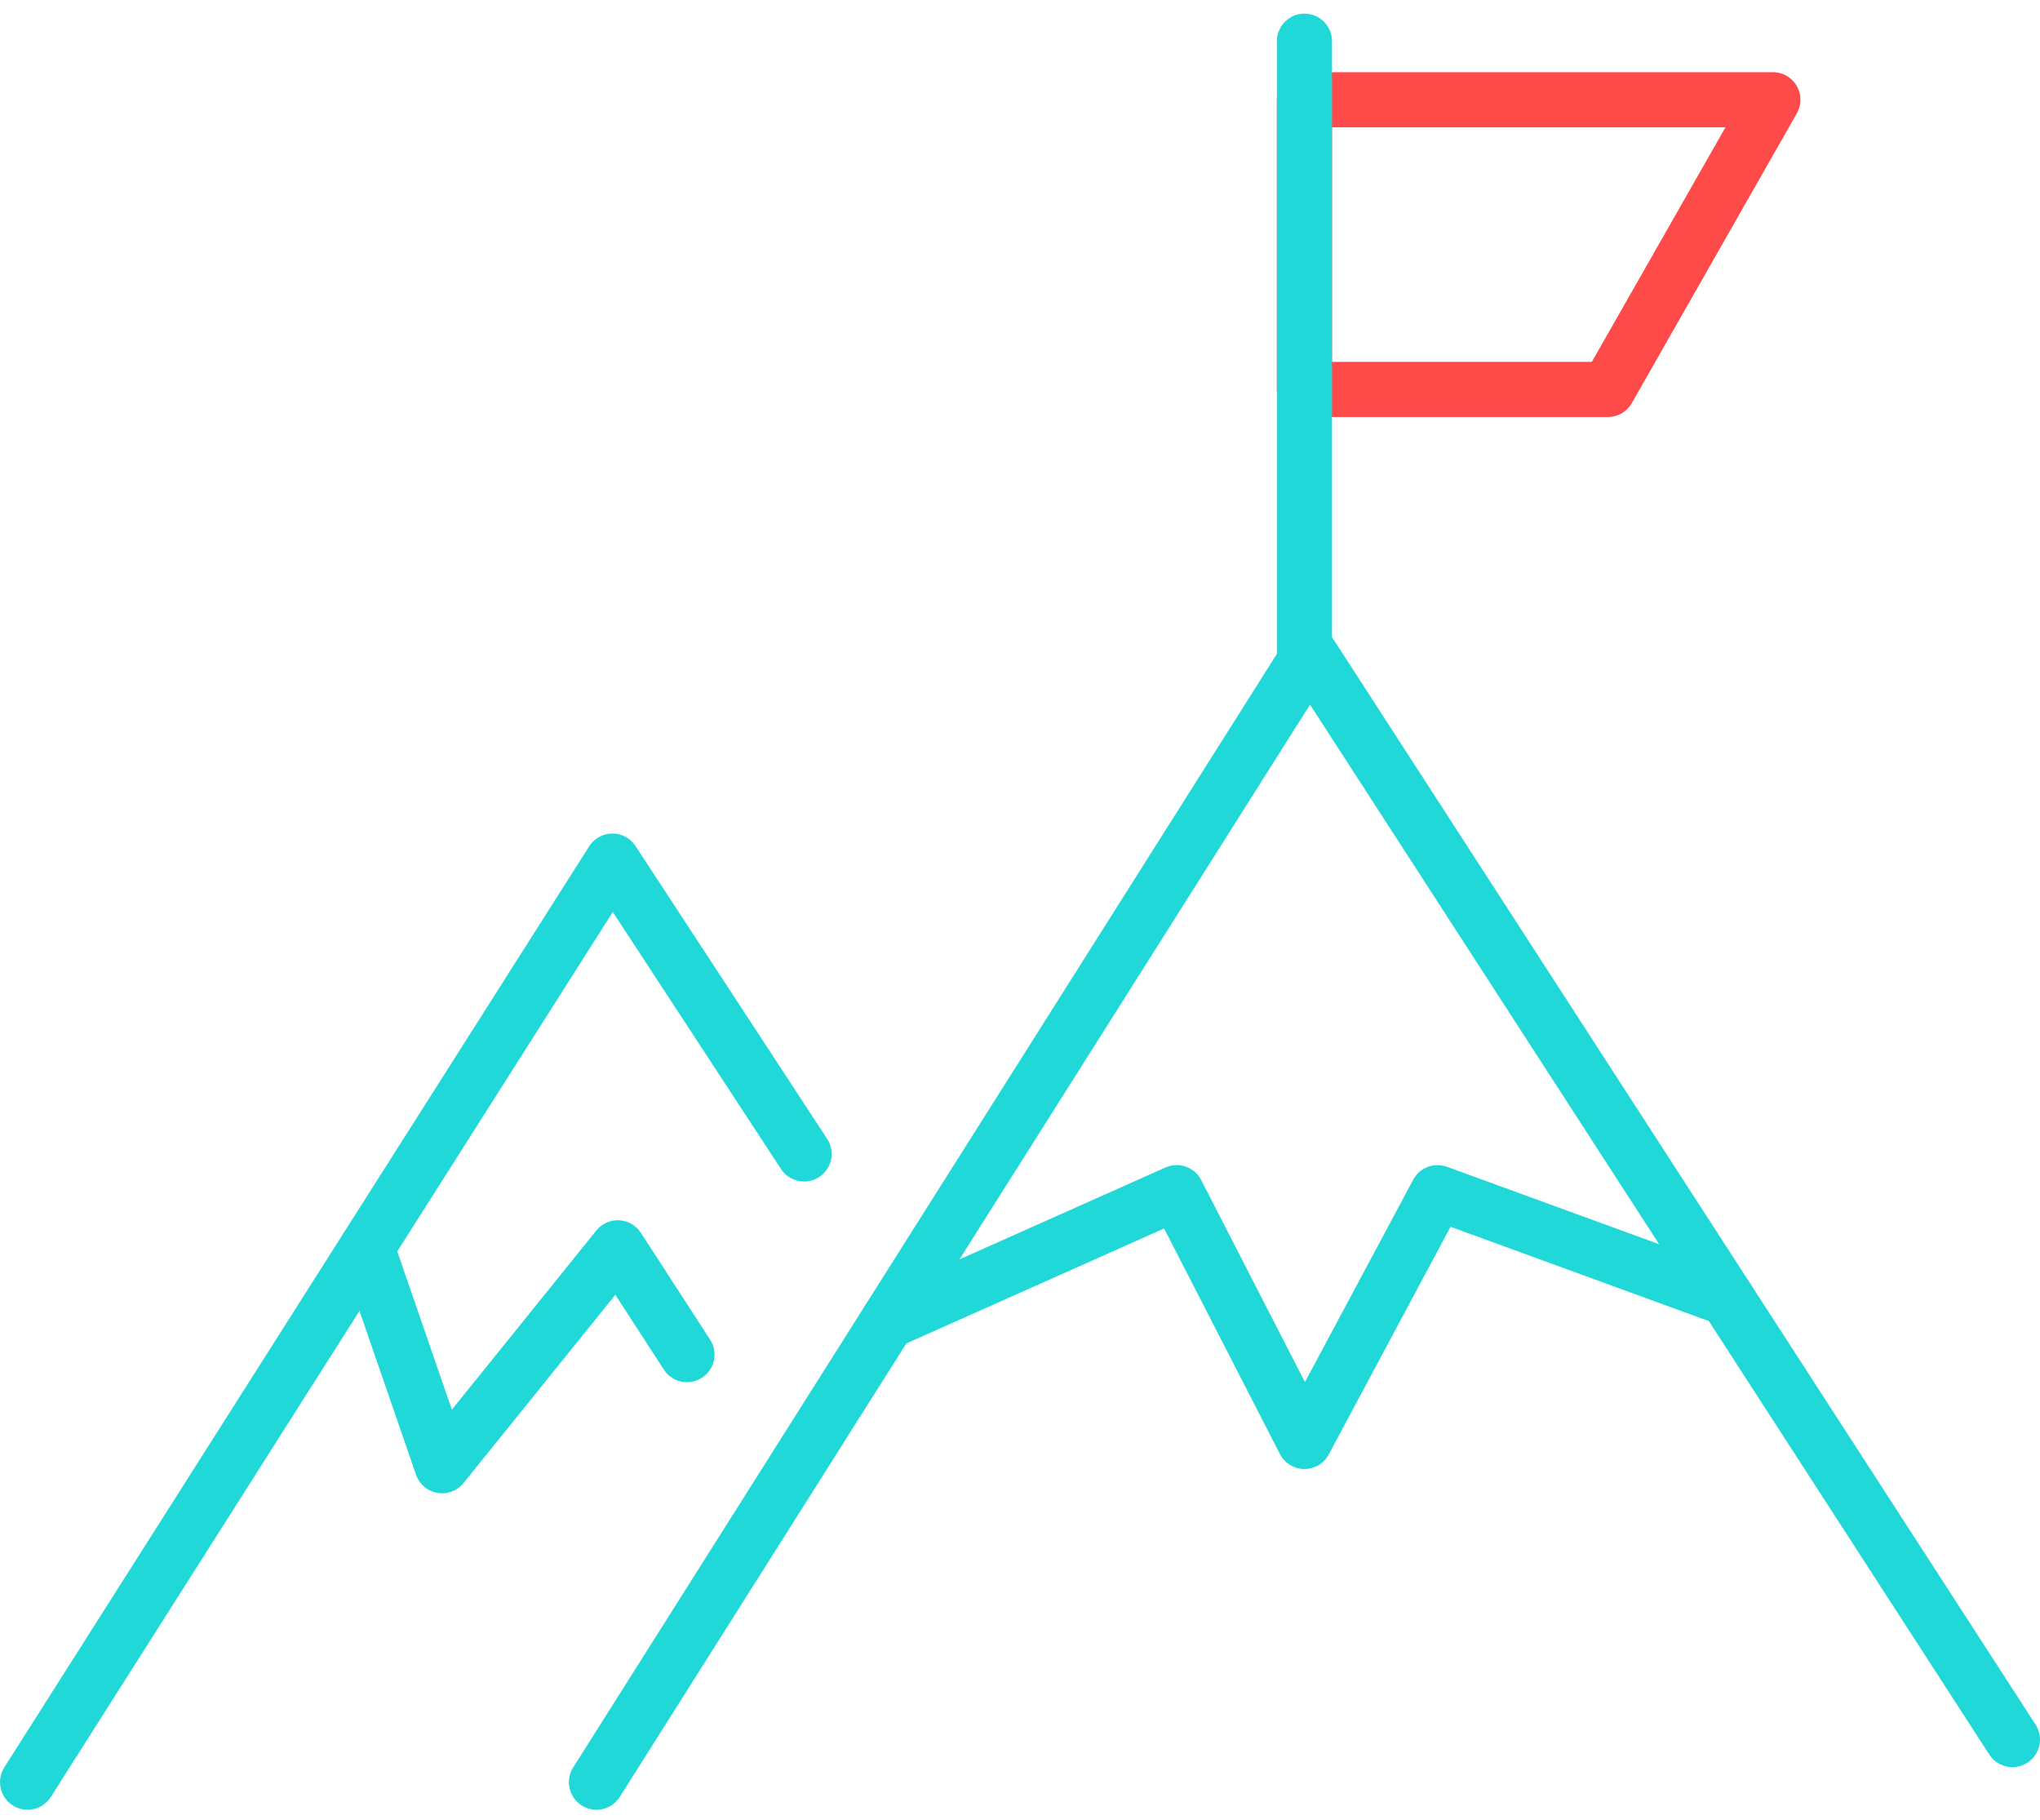 <?xml version="1.0" encoding="UTF-8"?><svg width="74px" height="66px" viewBox="0 0 74 66" version="1.1" xmlns="http://www.w3.org/2000/svg" xmlns:xlink="http://www.w3.org/1999/xlink"><title>mountain with flag</title><g id="Careers-Refresh" stroke="none" stroke-width="1" fill="none" fill-rule="evenodd" stroke-linecap="round" stroke-linejoin="round"><g id="Careers_Homepage" transform="translate(-683, -4286)" stroke-width="2"><g id="We-Take-Care" transform="translate(0, 3778.156)"><g id="mountain-with-flag" transform="translate(684, 509.339)"><polygon id="Path" stroke="#FE4A49" points="46.318 2.123 63.31 2.123 57.325 12.629 46.318 12.629"/><polyline id="Path" stroke="#21D8D9" points="2.56729882e-15 63.141 21.216 29.736 28.167 40.356"/><polyline id="Path" stroke="#21D8D9" points="20.637 63.141 46.511 22.205 72 61.596"/><line x1="46.318" y1="2.56729882e-15" x2="46.318" y2="22.205" id="Path" stroke="#21D8D9"/><polyline id="Path" stroke="#21D8D9" points="31.195 46.439 41.684 41.761 46.318 50.784 51.145 41.761 61.643 45.592"/><polyline id="Path" stroke="#21D8D9" points="12.308 43.762 15.036 51.664 21.409 43.762 23.919 47.634"/></g></g></g></g></svg>